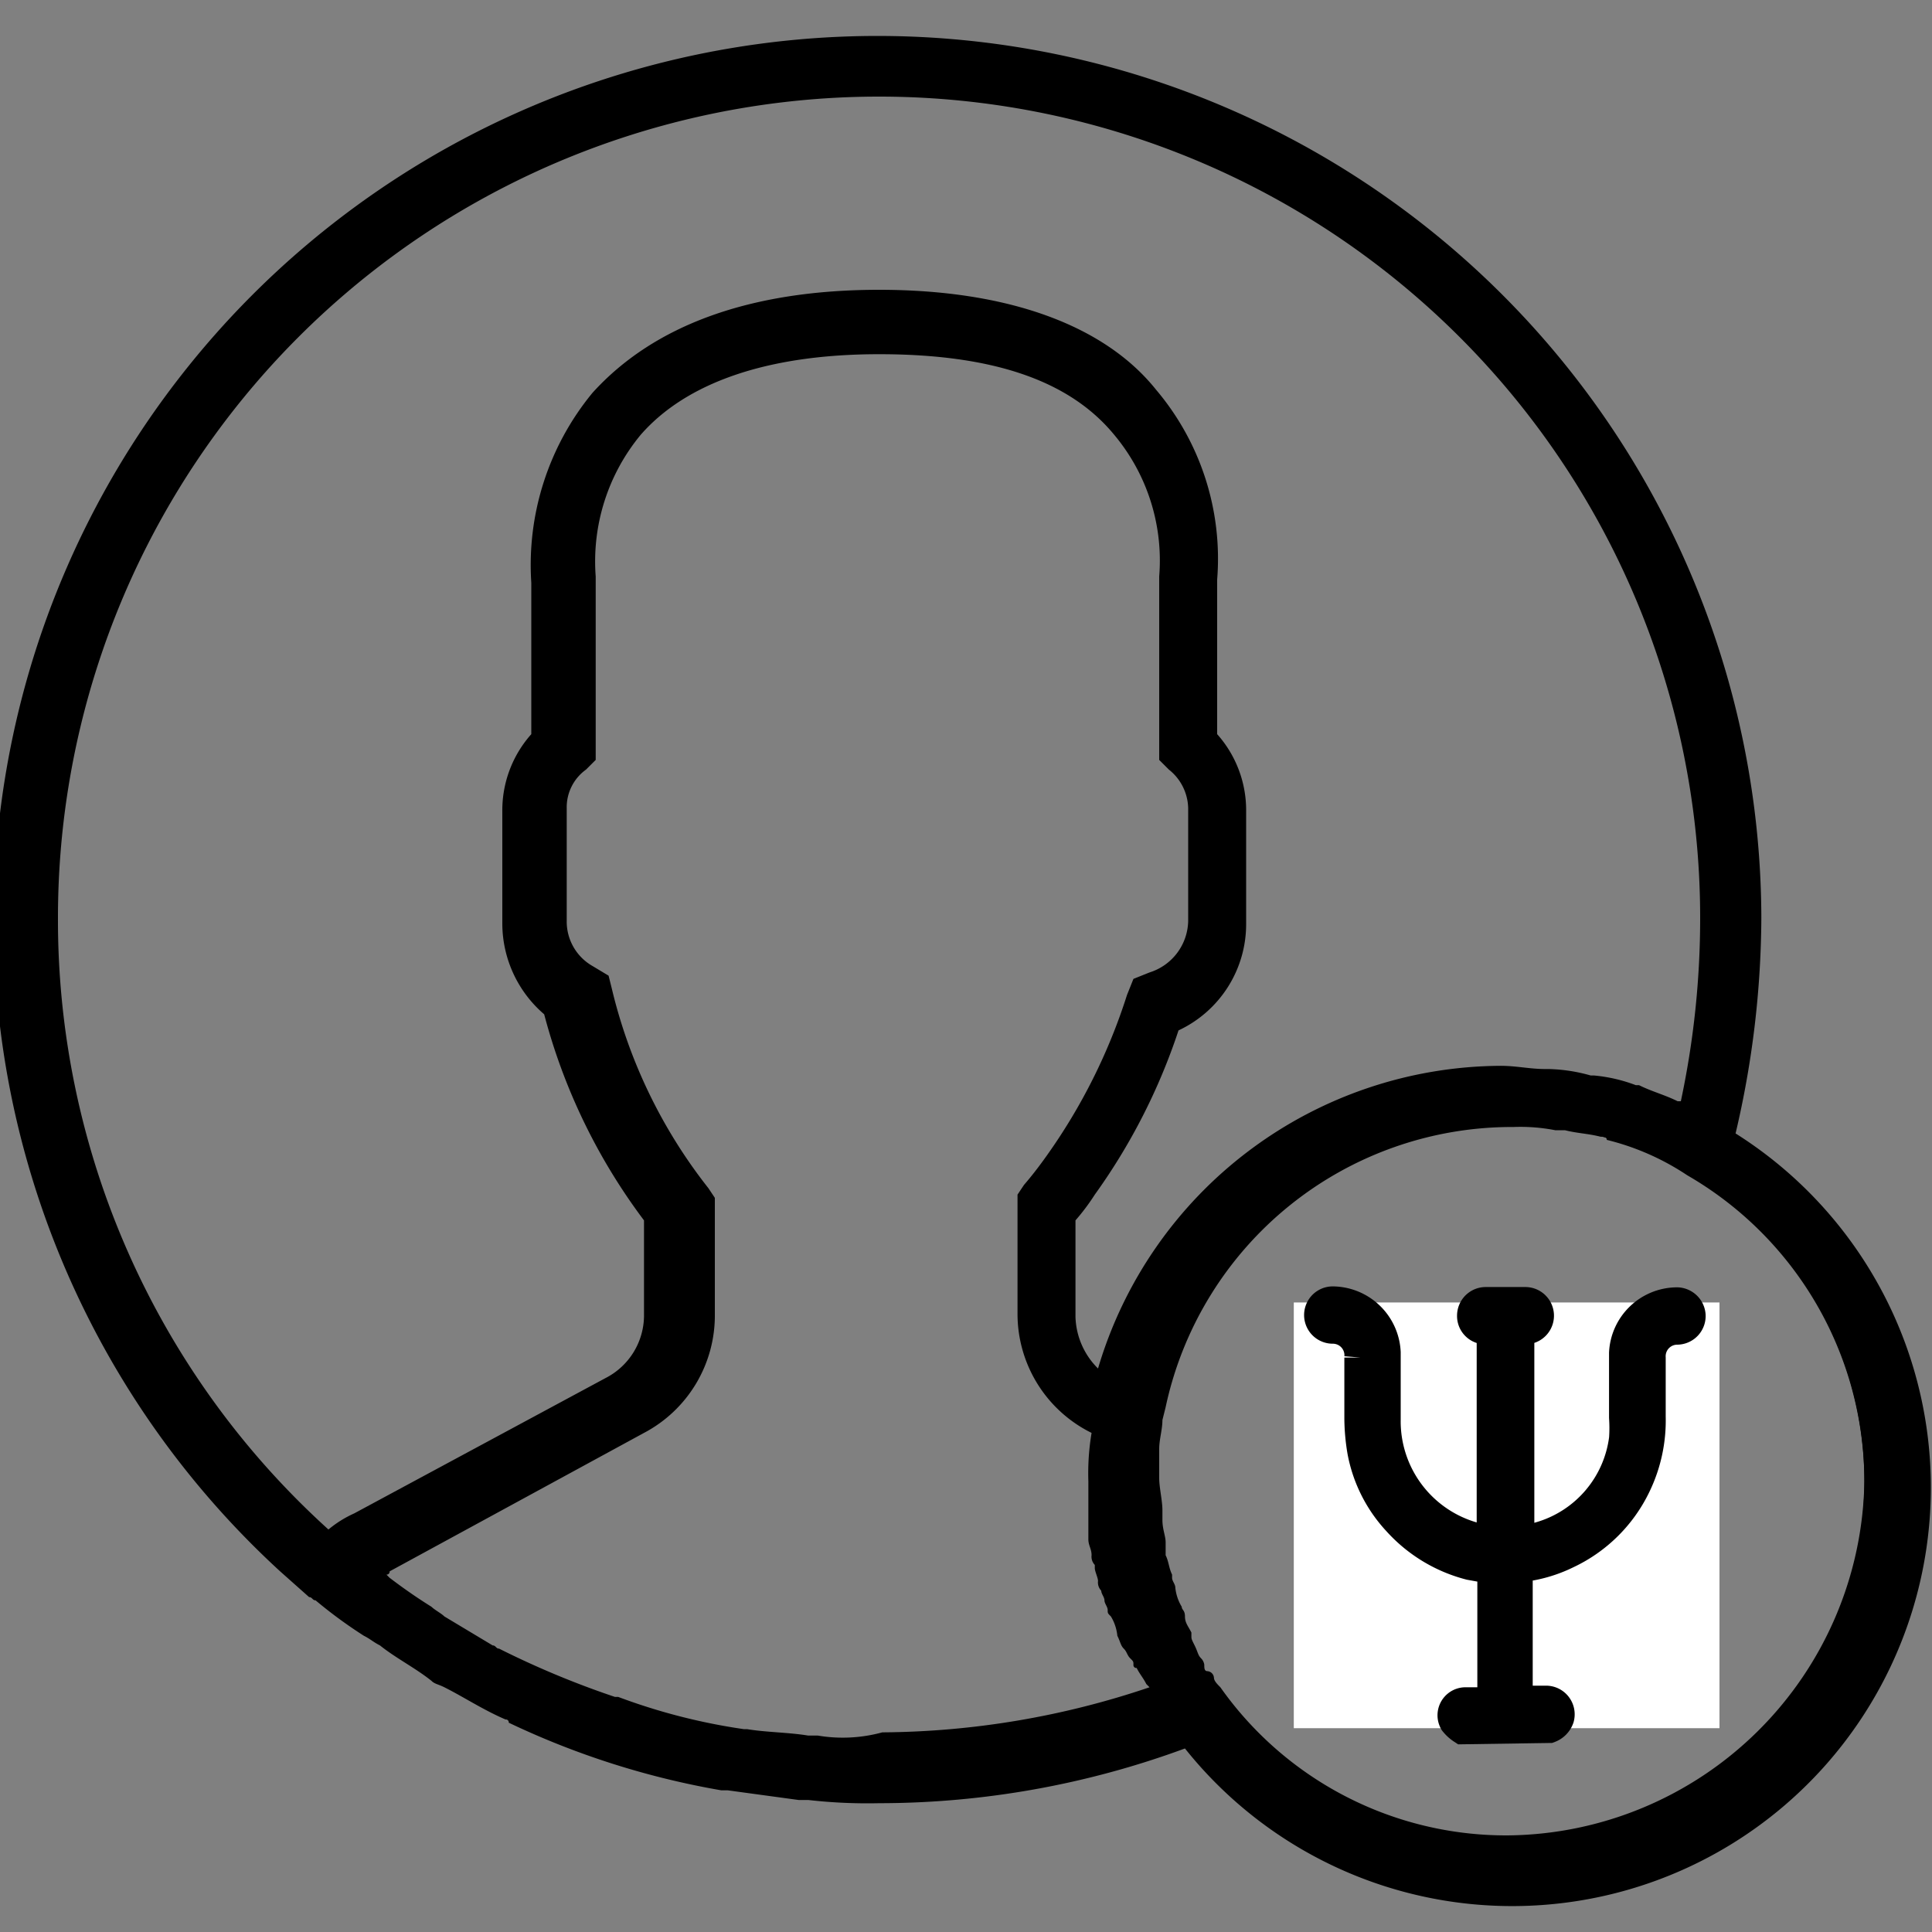 <svg id="Capa_1" data-name="Capa 1" xmlns="http://www.w3.org/2000/svg" viewBox="0 0 60 60"><rect x="0" y="0" width="60" height="60" fill="#808080" stroke="none"/><defs><style>.cls-1{fill:#fff;}.cls-2{stroke:#000;stroke-miterlimit:10;}</style></defs><title>svg</title><path d="M53.9,35.2a29.65,29.65,0,0,0,.8-6.7,27.45,27.45,0,1,0-46,20.3h0l.9.8c.1,0,.1.1.2.1a14.41,14.41,0,0,0,1.5,1.1c.2.1.3.2.5.3.5.4,1.1.7,1.6,1.1.1.1.2.1.4.2.6.3,1.2.7,1.9,1a.09.09,0,0,1,.1.1,25.4,25.4,0,0,0,6.6,2.1h.2l2.2.3h.3a16.2,16.2,0,0,0,2.2.1,27.5,27.5,0,0,0,9.5-1.7A13,13,0,1,0,53.9,35.2ZM1.8,28.5a25.5,25.5,0,0,1,51,0h0a27.24,27.24,0,0,1-.6,5.7h-.1c-.4-.2-.8-.3-1.2-.5h-.1a4.91,4.91,0,0,0-1.3-.3h-.1a5.18,5.18,0,0,0-1.3-.2H48c-.5,0-.9-.1-1.4-.1a13.11,13.11,0,0,0-12.5,9.4,2.35,2.35,0,0,1-.7-1.6v-3a6.68,6.68,0,0,0,.6-.8A18.9,18.9,0,0,0,36.6,32a3.64,3.64,0,0,0,2.1-3.3V25.2a3.55,3.55,0,0,0-.9-2.4V18a8.12,8.12,0,0,0-1.9-5.9c-1.6-2-4.6-3.1-8.6-3.1s-7,1.1-8.9,3.2a8.41,8.41,0,0,0-1.9,5.9v4.7a3.55,3.55,0,0,0-.9,2.4v3.5a3.72,3.72,0,0,0,1.3,2.8A18.47,18.47,0,0,0,20,37.9v2.9a2.19,2.19,0,0,1-1.2,2L11,47a3.47,3.47,0,0,0-.8.5A25.52,25.52,0,0,1,1.8,28.5ZM25.4,53.9h-.3c-.6-.1-1.3-.1-1.9-.2h-.1a18.78,18.78,0,0,1-3.9-1h-.1a27.61,27.61,0,0,1-3.6-1.5c-.1,0-.1-.1-.2-.1l-1.5-.9c-.1-.1-.3-.2-.4-.3-.45-.28-.88-.58-1.3-.9l-.1-.1a.09.09,0,0,0,.1-.1L20,44.5a4.12,4.12,0,0,0,2.2-3.7V37.2l-.2-.3a16,16,0,0,1-3-6.2l-.1-.4-.5-.3a1.59,1.59,0,0,1-.8-1.4V25.1a1.44,1.44,0,0,1,.6-1.2l.3-.3V17.9a6.17,6.17,0,0,1,1.4-4.4c1.4-1.6,3.9-2.5,7.4-2.5s5.9.8,7.3,2.5A6.08,6.08,0,0,1,36,17.9v5.7l.3.3a1.57,1.57,0,0,1,.6,1.2v3.5a1.71,1.71,0,0,1-1.2,1.6l-.5.2-.2.5a18,18,0,0,1-2.5,5c-.22.31-.45.61-.7.9l-.2.3v3.7a4.12,4.12,0,0,0,2.3,3.7,7.57,7.57,0,0,0-.1,1.5v1.8c0,.2.1.3.1.5a.37.37,0,0,0,.1.3h0v.1c0,.1.1.3.1.4a.37.37,0,0,0,.1.3c0,.1.1.2.1.3s.1.2.1.3,0,.1.1.2a1.42,1.42,0,0,1,.2.6h0c.1.2.1.3.2.4s.1.2.2.3.1.1.1.2a.09.09,0,0,0,.1.1c.1.2.2.3.3.5l.1.1a26.34,26.34,0,0,1-8.3,1.4A4.65,4.65,0,0,1,25.4,53.9ZM46.8,57a10.86,10.86,0,0,1-8.9-4.6c-.1-.1-.2-.2-.2-.3a.22.22,0,0,0-.2-.2c-.1,0-.1-.1-.1-.2a.35.35,0,0,0-.1-.2c-.1-.1-.1-.2-.2-.4s-.1-.2-.1-.3v-.1c-.1-.2-.2-.3-.2-.5s-.1-.2-.1-.3a1.42,1.42,0,0,1-.2-.6c0-.1-.1-.2-.1-.3v-.1c-.1-.2-.1-.4-.2-.6v-.4c0-.2-.1-.4-.1-.7v-.3c0-.3-.1-.7-.1-1V45c0-.3.1-.6.1-.9l.1-.4A11,11,0,0,1,47,35a5.66,5.66,0,0,1,1.3.1h.3c.4.1.7.1,1.1.2.1,0,.2,0,.2.1a7.88,7.88,0,0,1,2.5,1.1A11,11,0,0,1,57.9,46,11.18,11.18,0,0,1,46.8,57Z"/><path d="M46.8,58a12,12,0,1,1,12-12A12,12,0,0,1,46.8,58Zm0-23.1A11.1,11.1,0,1,0,57.9,46,11.1,11.1,0,0,0,46.8,34.9Z"/><path class="cls-1" d="M45.43,53.67H40.18V40.45H53.4V53.67H48.11a.47.47,0,0,0,.28-.29.39.39,0,0,0-.39-.49h-.83V48.68h.07a4.26,4.26,0,0,0,1.48-.42,4.46,4.46,0,0,0,2.12-2.1A4.58,4.58,0,0,0,51.3,44V42.16a.86.86,0,0,1,.85-.91.39.39,0,0,0,.39-.41.4.4,0,0,0-.43-.37A1.62,1.62,0,0,0,50.54,42c0,.67,0,1.34,0,2a4.87,4.87,0,0,1,0,.66,3.68,3.68,0,0,1-2.64,3.08,5.17,5.17,0,0,1-.68.16V41.25h.22a.39.39,0,0,0,0-.78H46.16a.39.39,0,0,0-.39.39.38.38,0,0,0,.39.39h.22V47.9l-.2,0A3.77,3.77,0,0,1,43,44.09c0-.7,0-1.39,0-2.08a1.63,1.63,0,0,0-1.59-1.54.39.39,0,1,0,0,.78.86.86,0,0,1,.86.93c0,.64,0,1.27,0,1.9a6.36,6.36,0,0,0,.09,1,4.32,4.32,0,0,0,1.08,2.15,4.53,4.53,0,0,0,2.24,1.36l.72.13v4.2h-.85a.37.37,0,0,0-.34.55A1,1,0,0,0,45.43,53.67Z"/><path class="cls-2" d="M45.43,53.67a1,1,0,0,1-.24-.22.37.37,0,0,1,.34-.55h.85v-4.2l-.72-.13a4.53,4.53,0,0,1-2.24-1.36,4.32,4.32,0,0,1-1.08-2.15,6.36,6.36,0,0,1-.09-1c0-.63,0-1.26,0-1.9a.86.86,0,0,0-.86-.93.39.39,0,1,1,0-.78A1.63,1.63,0,0,1,43,42c0,.69,0,1.38,0,2.08a3.77,3.77,0,0,0,3.16,3.78l.2,0V41.25h-.22a.38.38,0,0,1-.39-.39.39.39,0,0,1,.39-.39h1.23a.39.39,0,0,1,0,.78h-.22v6.67a5.17,5.17,0,0,0,.68-.16,3.68,3.68,0,0,0,2.64-3.08,4.87,4.87,0,0,0,0-.66c0-.67,0-1.34,0-2a1.62,1.62,0,0,1,1.57-1.54.4.4,0,0,1,.43.37.39.39,0,0,1-.39.41.86.86,0,0,0-.85.91V44a4.58,4.58,0,0,1-.46,2.12,4.46,4.46,0,0,1-2.12,2.1,4.26,4.26,0,0,1-1.48.42h-.07v4.21H48a.39.39,0,0,1,.39.49.47.47,0,0,1-.28.29Z"/></svg>